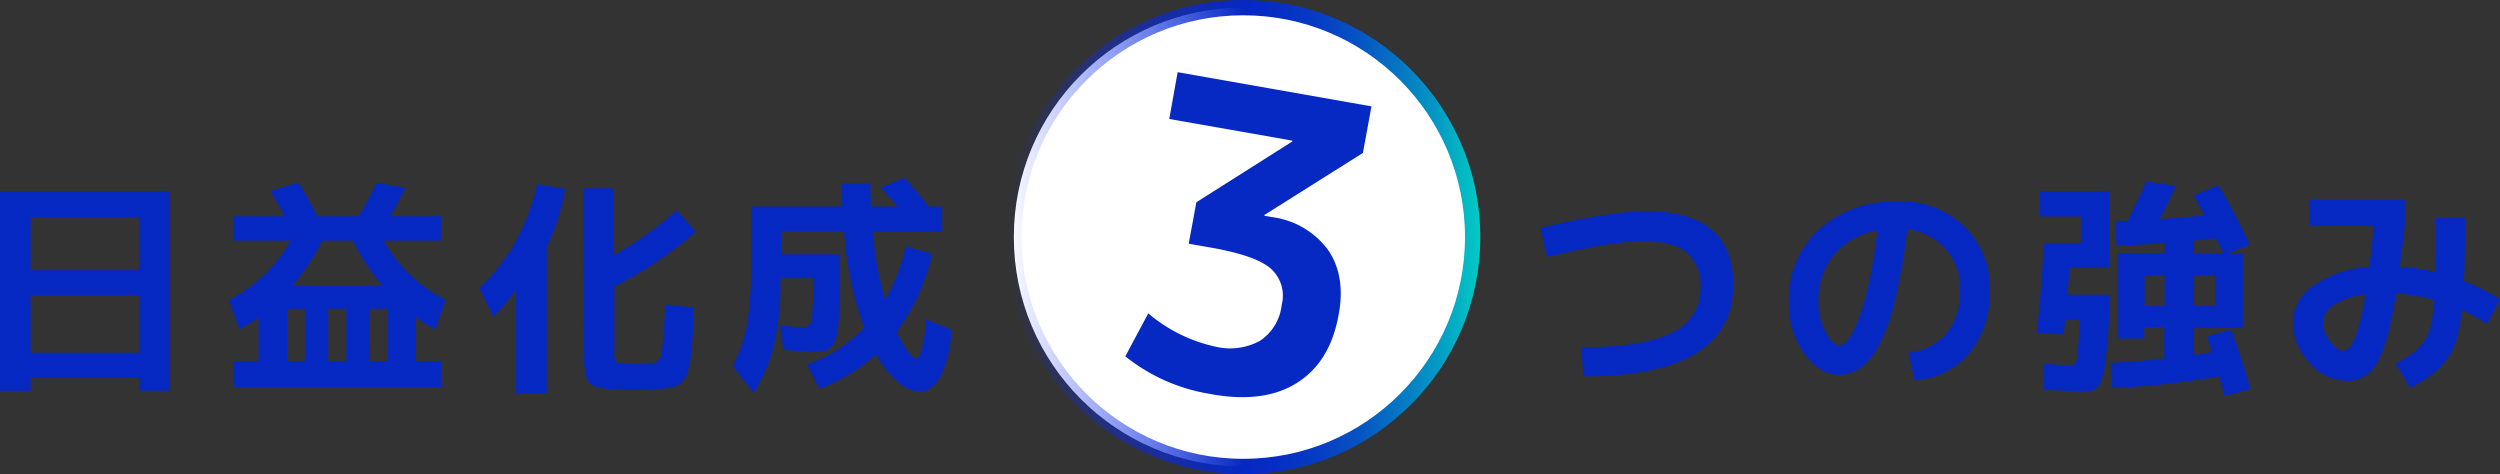 <svg xmlns="http://www.w3.org/2000/svg" xmlns:xlink="http://www.w3.org/1999/xlink" viewBox="0 0 326.93 62"><rect x="0" y="0" width="326.93" height="62" fill="#333333" stroke="none"/><defs><style>.cls-1{fill:#fff;stroke-linecap:round;stroke-miterlimit:10;stroke-width:2px;stroke:url(#名称未設定グラデーション_8);}.cls-2{fill:#0628c3;}</style><linearGradient id="名称未設定グラデーション_8" x1="131.58" y1="31" x2="193.58" y2="31" gradientUnits="userSpaceOnUse"><stop offset="0" stop-color="#0e2cff" stop-opacity="0"/><stop offset="0.5" stop-color="#0628c3"/><stop offset="0.57" stop-color="#062dc3"/><stop offset="0.65" stop-color="#063bc3"/><stop offset="0.74" stop-color="#0552c3"/><stop offset="0.82" stop-color="#0572c3"/><stop offset="0.91" stop-color="#049ac4"/><stop offset="1" stop-color="#03cbc4"/></linearGradient></defs><title>Asset 1</title><g id="Layer_2" data-name="Layer 2"><g id="デザイン"><circle class="cls-1" cx="162.58" cy="31" r="30"/></g><g id="テキスト"><path class="cls-2" d="M0,25H22.2v26.1h-4V49.43H4v1.68H0ZM4,35.33H18.21v-6.9H4Zm0,3.3v7.5H18.21v-7.5Z"/><path class="cls-2" d="M31.32,43.1l-1.38-3.87A19.37,19.37,0,0,0,38,31.46H30.51V28.28h6.72q-.84-1.62-1.89-3.3L39,23.87a38.59,38.59,0,0,1,2.46,4.41h5.4a37.2,37.2,0,0,0,2.37-4.41l3.78.69A36.13,36.13,0,0,1,51,28.28h6.66v3.18H50.16a19.37,19.37,0,0,0,8.1,7.77L56.91,43.1a24.43,24.43,0,0,1-2.52-1.62v5.73h3.3v3.42H30.51V47.21h3.3v-5.7A23.12,23.12,0,0,1,31.32,43.1Zm8.55,4.11V40.37H37.53v6.84ZM50,37.37a28.21,28.21,0,0,1-3.87-5.91h-4a27.51,27.51,0,0,1-3.9,5.91Zm-4.71,9.84V40.37H42.93v6.84Zm3.06,0h2.34V40.37H48.33Z"/><path class="cls-2" d="M71.49,32.3V51.41h-4V37.82a23.89,23.89,0,0,1-3,3.63l-1.8-3.81a24.32,24.32,0,0,0,4.68-5.94,30.88,30.88,0,0,0,2.88-7.62l3.66.63A29.9,29.9,0,0,1,71.49,32.3Zm4.8-7.68h4v8.73a46,46,0,0,0,8.22-5.85L91,30.29a50,50,0,0,1-10.65,7.17v8.4a3.54,3.54,0,0,0,.14,1.37c.09.15.37.24.85.28a17.88,17.88,0,0,0,1.89.09q.9,0,1.89-.09a1.41,1.41,0,0,0,1.38-1.12,56.3,56.3,0,0,0,.45-6.59l3.78.42q-.09,2.61-.18,4.14a25.71,25.71,0,0,1-.31,2.84,12.52,12.52,0,0,1-.45,1.87,2.7,2.7,0,0,1-.75,1,2.55,2.55,0,0,1-1.07.57,12.86,12.86,0,0,1-1.53.21,27.76,27.76,0,0,1-3.09.15q-1.71,0-3.12-.09Q77.61,50.78,77,50t-.66-3.69Z"/><path class="cls-2" d="M109.86,33.26c0,2.16,0,3.9,0,5.21s-.09,2.48-.19,3.51a19.43,19.43,0,0,1-.35,2.25,2.3,2.3,0,0,1-.65,1.15,1.81,1.81,0,0,1-.89.53,8.55,8.55,0,0,1-1.31.07q-1,0-4-.21L102,42.56q2.1.21,3,.21a1,1,0,0,0,1.13-.88,41.65,41.65,0,0,0,.19-5.51h-4.26v.48a34.74,34.74,0,0,1-.84,8.19,21.79,21.79,0,0,1-2.67,6.36l-2.73-3.54a19.76,19.76,0,0,0,1.9-5.62,51.32,51.32,0,0,0,.5-8.24V27h11.91q-.06-1.92-.06-3h3.75q0,1.08.06,3h3.48q-1-1.17-2.16-2.46l3.06-1.29A41.32,41.32,0,0,1,121.41,27h1.8v3.3h-9.09a47.49,47.49,0,0,0,1.62,8.91,24.47,24.47,0,0,0,2.7-7l3.45,1a26.46,26.46,0,0,1-4.65,10.17,12.24,12.24,0,0,0,1.49,2.58c.48.62.84.93,1.06.93q.87,0,1.32-5.1l3.3,1.32A15,15,0,0,1,123,49.21c-.76,1.35-1.66,2-2.7,2A4.63,4.63,0,0,1,117.45,50a13.23,13.23,0,0,1-2.91-3.66,21.65,21.65,0,0,1-7.41,4.5l-1.59-3.18A18.88,18.88,0,0,0,113,42.86a45.64,45.64,0,0,1-2.61-12.6h-8.25v3Z"/><path class="cls-2" d="M154,9.44l25.35,4.47L178.23,20l-12.88,8.11,0,.11.92.16a10.86,10.86,0,0,1,7.35,4.23Q176,36,175.07,41.08q-1.09,6.24-5.48,9T158.16,51.5a23.8,23.8,0,0,1-11-4.9l3-5.62a20.17,20.17,0,0,0,8.78,4.35,8.19,8.19,0,0,0,5.83-.76,6.48,6.48,0,0,0,2.84-4.7,4.76,4.76,0,0,0-1.42-4.74c-1.31-1.15-3.8-2-7.49-2.69l-3.25-.57,1-5.42L169,18.5l0-.11-16.09-2.83Z"/><path class="cls-2" d="M202.31,33.62l-.87-3.81c6.12-1.46,10.69-2.19,13.74-2.19q11.48,0,11.48,9.6,0,12-19.59,12l-.3-3.81q8.25,0,11.93-1.93a6.26,6.26,0,0,0,3.67-5.87A5.6,5.6,0,0,0,220.55,33c-1.23-1-3.15-1.47-5.79-1.47S208.08,32.22,202.31,33.62Z"/><path class="cls-2" d="M249.56,46.13a7.54,7.54,0,0,0,5-2.55,8.79,8.79,0,0,0,1.76-5.76,7.63,7.63,0,0,0-1.9-5.26,7.84,7.84,0,0,0-5-2.57,79.68,79.68,0,0,1-1.69,9.56,23,23,0,0,1-2.16,5.86,8.39,8.39,0,0,1-2.4,2.81,5,5,0,0,1-2.77.79c-1.62,0-3.12-.93-4.48-2.79a11.22,11.22,0,0,1-2-6.81,12.22,12.22,0,0,1,4-9.45,14.76,14.76,0,0,1,10.36-3.63,11.83,11.83,0,0,1,8.53,3.24,11,11,0,0,1,3.38,8.25,12.56,12.56,0,0,1-2.66,8.37,10.1,10.1,0,0,1-7.16,3.54Zm-4-16a9.51,9.51,0,0,0-5.7,3.15,9.13,9.13,0,0,0-2.06,6.09,8.57,8.57,0,0,0,.92,4.05c.62,1.18,1.21,1.77,1.78,1.77a1.32,1.32,0,0,0,.86-.4,5.21,5.21,0,0,0,1-1.49,20.2,20.2,0,0,0,1.1-2.73,41.27,41.27,0,0,0,1.09-4.35Q245.09,33.56,245.53,30.17Z"/><path class="cls-2" d="M275.81,25V35h-5.16c-.09,1.1-.17,2.28-.28,3.54h5.56l-.1,2.31a65.22,65.22,0,0,1-.6,7,6,6,0,0,1-.9,2.75,2.21,2.21,0,0,1-1.71.58c-.8,0-2.56-.07-5.31-.21l-.08-3.39c2,.14,3.25.21,3.62.21s.63-.27.74-.81.24-2.27.4-5.19h-1.92c-.08.88-.14,1.53-.21,1.95l-3.51-.21c.38-3.5.7-7.4.93-11.7h4.83V28.31h-5.34V25Zm12.8,19,3.16-.9c.92,2.5,1.76,5.1,2.54,7.8l-3.38.9c-.07-.24-.18-.65-.35-1.23s-.31-1-.4-1.35a107,107,0,0,1-13.95,1.53l-.21-3.3c2.77-.14,5.13-.32,7-.54V42.77h-2.61v1.5H277V33.11h6.08V31.76c-2.16.18-4.25.3-6.29.36l-.21-3.21c.17,0,.46,0,.84,0l.83,0c.76-1.56,1.57-3.29,2.41-5.19l3.87.6c-.81,1.76-1.5,3.21-2.11,4.35q4.08-.33,5.88-.51c-.08-.16-.55-1-1.43-2.61l3.23-1.32a78.53,78.53,0,0,1,4.11,7.8l-3,1.14h2.09v9.66H286.9V46.4q.78-.09,2.34-.33Q288.82,44.63,288.61,44Zm-5.55-8h-2.61v4h2.61Zm3.84-2.85h3.87q-.3-.66-1-2-1.92.24-2.88.33Zm0,2.85v4h2.76V36Z"/><path class="cls-2" d="M302.06,29.51V26.12h12.42v3.39q-.17,1.53-.67,5.37a26.57,26.57,0,0,1,4.68.72c0-1.3.07-3.66.07-7.08h3.8q0,4.44-.14,8.25a30.55,30.55,0,0,1,4.71,2.37l-1.69,3.24a22.84,22.84,0,0,0-3.3-1.83,24.25,24.25,0,0,1-.71,3.83,8.13,8.13,0,0,1-1.34,2.7A9.53,9.53,0,0,1,318,49a26.52,26.52,0,0,1-2.79,1.74l-1.95-3.18a22.22,22.22,0,0,0,2.18-1.3,7,7,0,0,0,1.43-1.44,5.65,5.65,0,0,0,1-2.21,24.86,24.86,0,0,0,.48-3.36,21.71,21.71,0,0,0-5-.87c-.33,1.94-.66,3.59-1,5a21.24,21.24,0,0,1-1.1,3.29,6.5,6.5,0,0,1-1.31,1.95,3.89,3.89,0,0,1-1.46.94,5.47,5.47,0,0,1-1.73.24A6.37,6.37,0,0,1,302,47.41a7.51,7.51,0,0,1-2.16-5.24,5.9,5.9,0,0,1,2.66-4.8,14.23,14.23,0,0,1,7.33-2.46c.25-1.88.44-3.68.6-5.4Zm7.29,9a9.35,9.35,0,0,0-4.16,1.37,2.84,2.84,0,0,0-1.42,2.32,4,4,0,0,0,.92,2.45c.62.81,1.21,1.21,1.78,1.21Q308.11,45.83,309.35,38.48Z"/></g></g></svg>